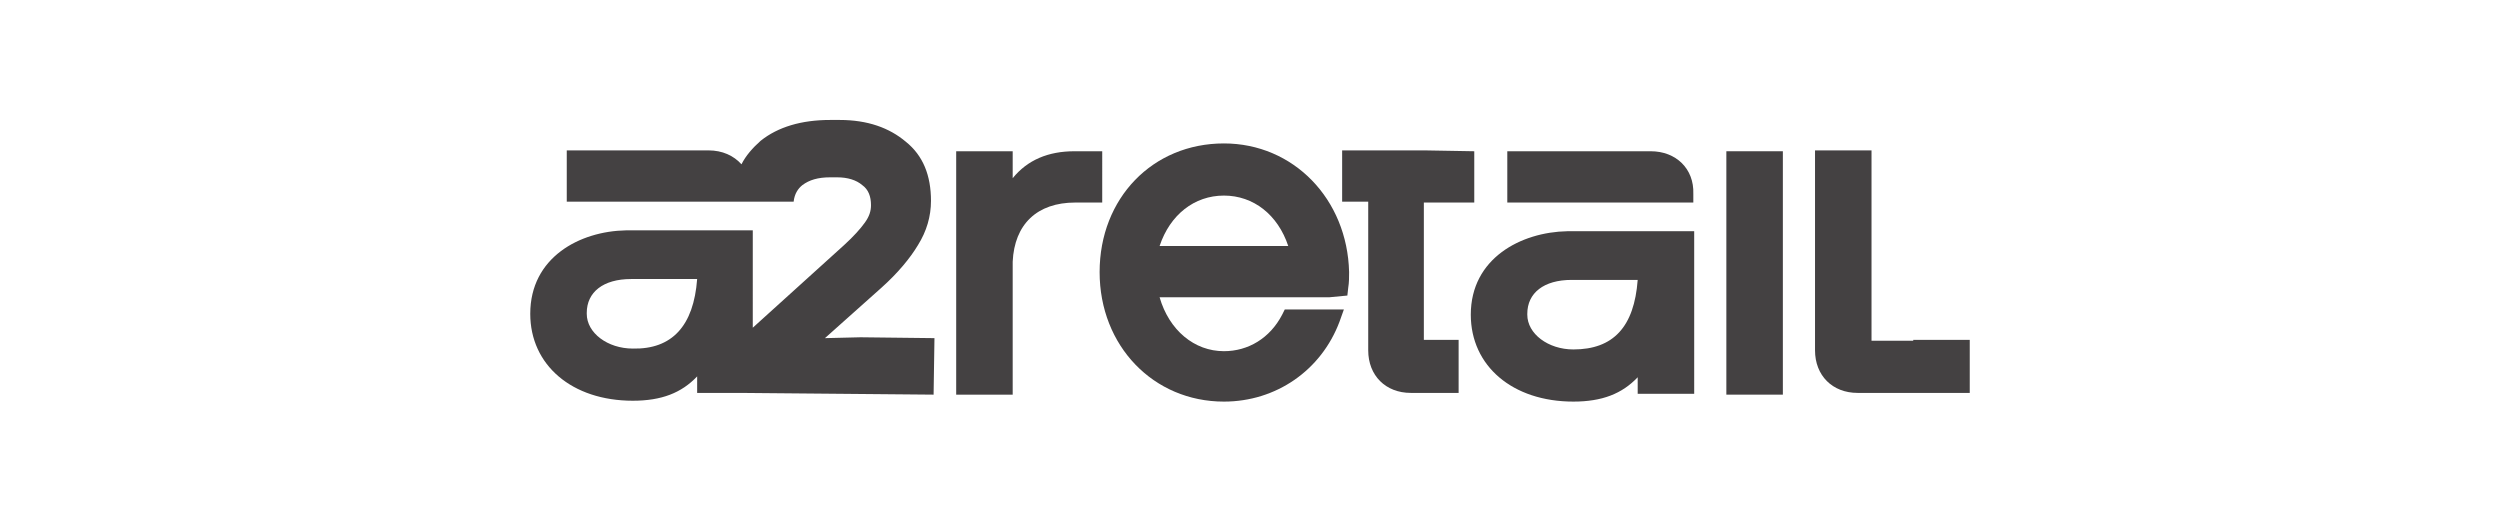 <svg xmlns="http://www.w3.org/2000/svg" xmlns:xlink="http://www.w3.org/1999/xlink" id="Livello_3" x="0px" y="0px" viewBox="0 0 287.6 60" style="enable-background:new 0 0 287.6 60;" xml:space="preserve"><style type="text/css">	.st0{fill:#444142;}</style><g>	<g>		<path class="st0" d="M126.8,17.4h-3.2c-3,0-5.4,1-7.1,3.1v-3.1H110v28h6.5V30.1c0.2-4.3,2.8-6.8,7.2-6.8h3.1L126.8,17.4   L126.8,17.4z"></path>		<path class="st0" d="M140.8,16.5c-8.2,0-14.3,6.3-14.3,14.8s6.2,14.9,14.3,14.9c6,0,11.2-3.6,13.3-9.2l0.5-1.4h-6.8l-0.3,0.6   c-1.4,2.7-3.9,4.2-6.7,4.2c-3.4,0-6.3-2.4-7.4-6.2h19.5L155,34l0.1-0.9c0.1-0.6,0.1-1.2,0.1-1.8C155,22.9,148.8,16.5,140.8,16.5   L140.8,16.5z M133.4,28.3c1.2-3.6,4-5.8,7.4-5.8s6.2,2.2,7.4,5.8C148.2,28.3,133.4,28.3,133.4,28.3z"></path>		<path class="st0" d="M163.9,17.3h-6.5l0,0h-3v5.9h3v17.1c0,2.9,2,4.9,4.9,4.9h5.5v-6.1h-4V23.3h5.8v-5.9L163.9,17.3   C163.9,17.4,163.9,17.3,163.9,17.3z"></path>		<path class="st0" d="M189.9,17.4h-16.5v5.9h14.9l0,0h6.5v-1C194.9,19.4,192.8,17.4,189.9,17.4z"></path>		<path class="st0" d="M188.4,26.6h-8.1c-5.3,0.1-11.1,3.1-11.1,9.6c0,5.9,4.8,10,11.8,10c3.3,0,5.6-0.9,7.4-2.8v1.9h6.5V26.6H188.4   L188.4,26.6z M181,40.2c-2.9,0-5.3-1.8-5.3-4v-0.1c0-2.4,1.9-3.9,5.1-3.9h7.6C188,37.6,185.6,40.2,181,40.2L181,40.2z"></path>		<path class="st0" d="M86.6,23.2h4.7c0.1-0.9,0.5-1.5,1-1.9c0.8-0.6,1.8-0.9,3.2-0.9h0.8c1.2,0,2.2,0.3,2.9,0.9   c0.7,0.5,1,1.3,1,2.3c0,0.7-0.2,1.3-0.7,2s-1.3,1.6-2.4,2.6l-10.5,9.5V26.5h-6.5H72c-5.3,0.1-11,3.1-11,9.6c0,5.9,4.8,10,11.8,10   c3.3,0,5.6-0.9,7.4-2.8v1.9h5l22.2,0.2l0.1-6.5L99,38.8l-4.1,0.1l6.5-5.8c1.9-1.7,3.3-3.4,4.2-4.9c1-1.6,1.5-3.3,1.5-5.1   c0-2.9-0.9-5.2-2.9-6.8c-1.9-1.6-4.4-2.5-7.6-2.5h-1.1c-3.3,0-6,0.8-8,2.4c-0.9,0.8-1.7,1.7-2.2,2.7c-0.9-1-2.2-1.6-3.8-1.6H65.2   v5.9h14.9l0,0 M72.8,40.1c-2.9,0-5.3-1.8-5.3-4V36c0-2.4,1.9-3.9,5.1-3.9h7.6C79.8,37.5,77.3,40.2,72.8,40.1L72.8,40.1z"></path>		<rect x="198.6" y="17.4" class="st0" width="6.5" height="28"></rect>		<path class="st0" d="M220.1,39.2L220.1,39.2h-4.8V17.3h-6.5v21.9l0,0v1.1c0,2.9,2,4.9,4.9,4.9h12.9v-6.1h-6.5V39.2z"></path>	</g></g></svg>